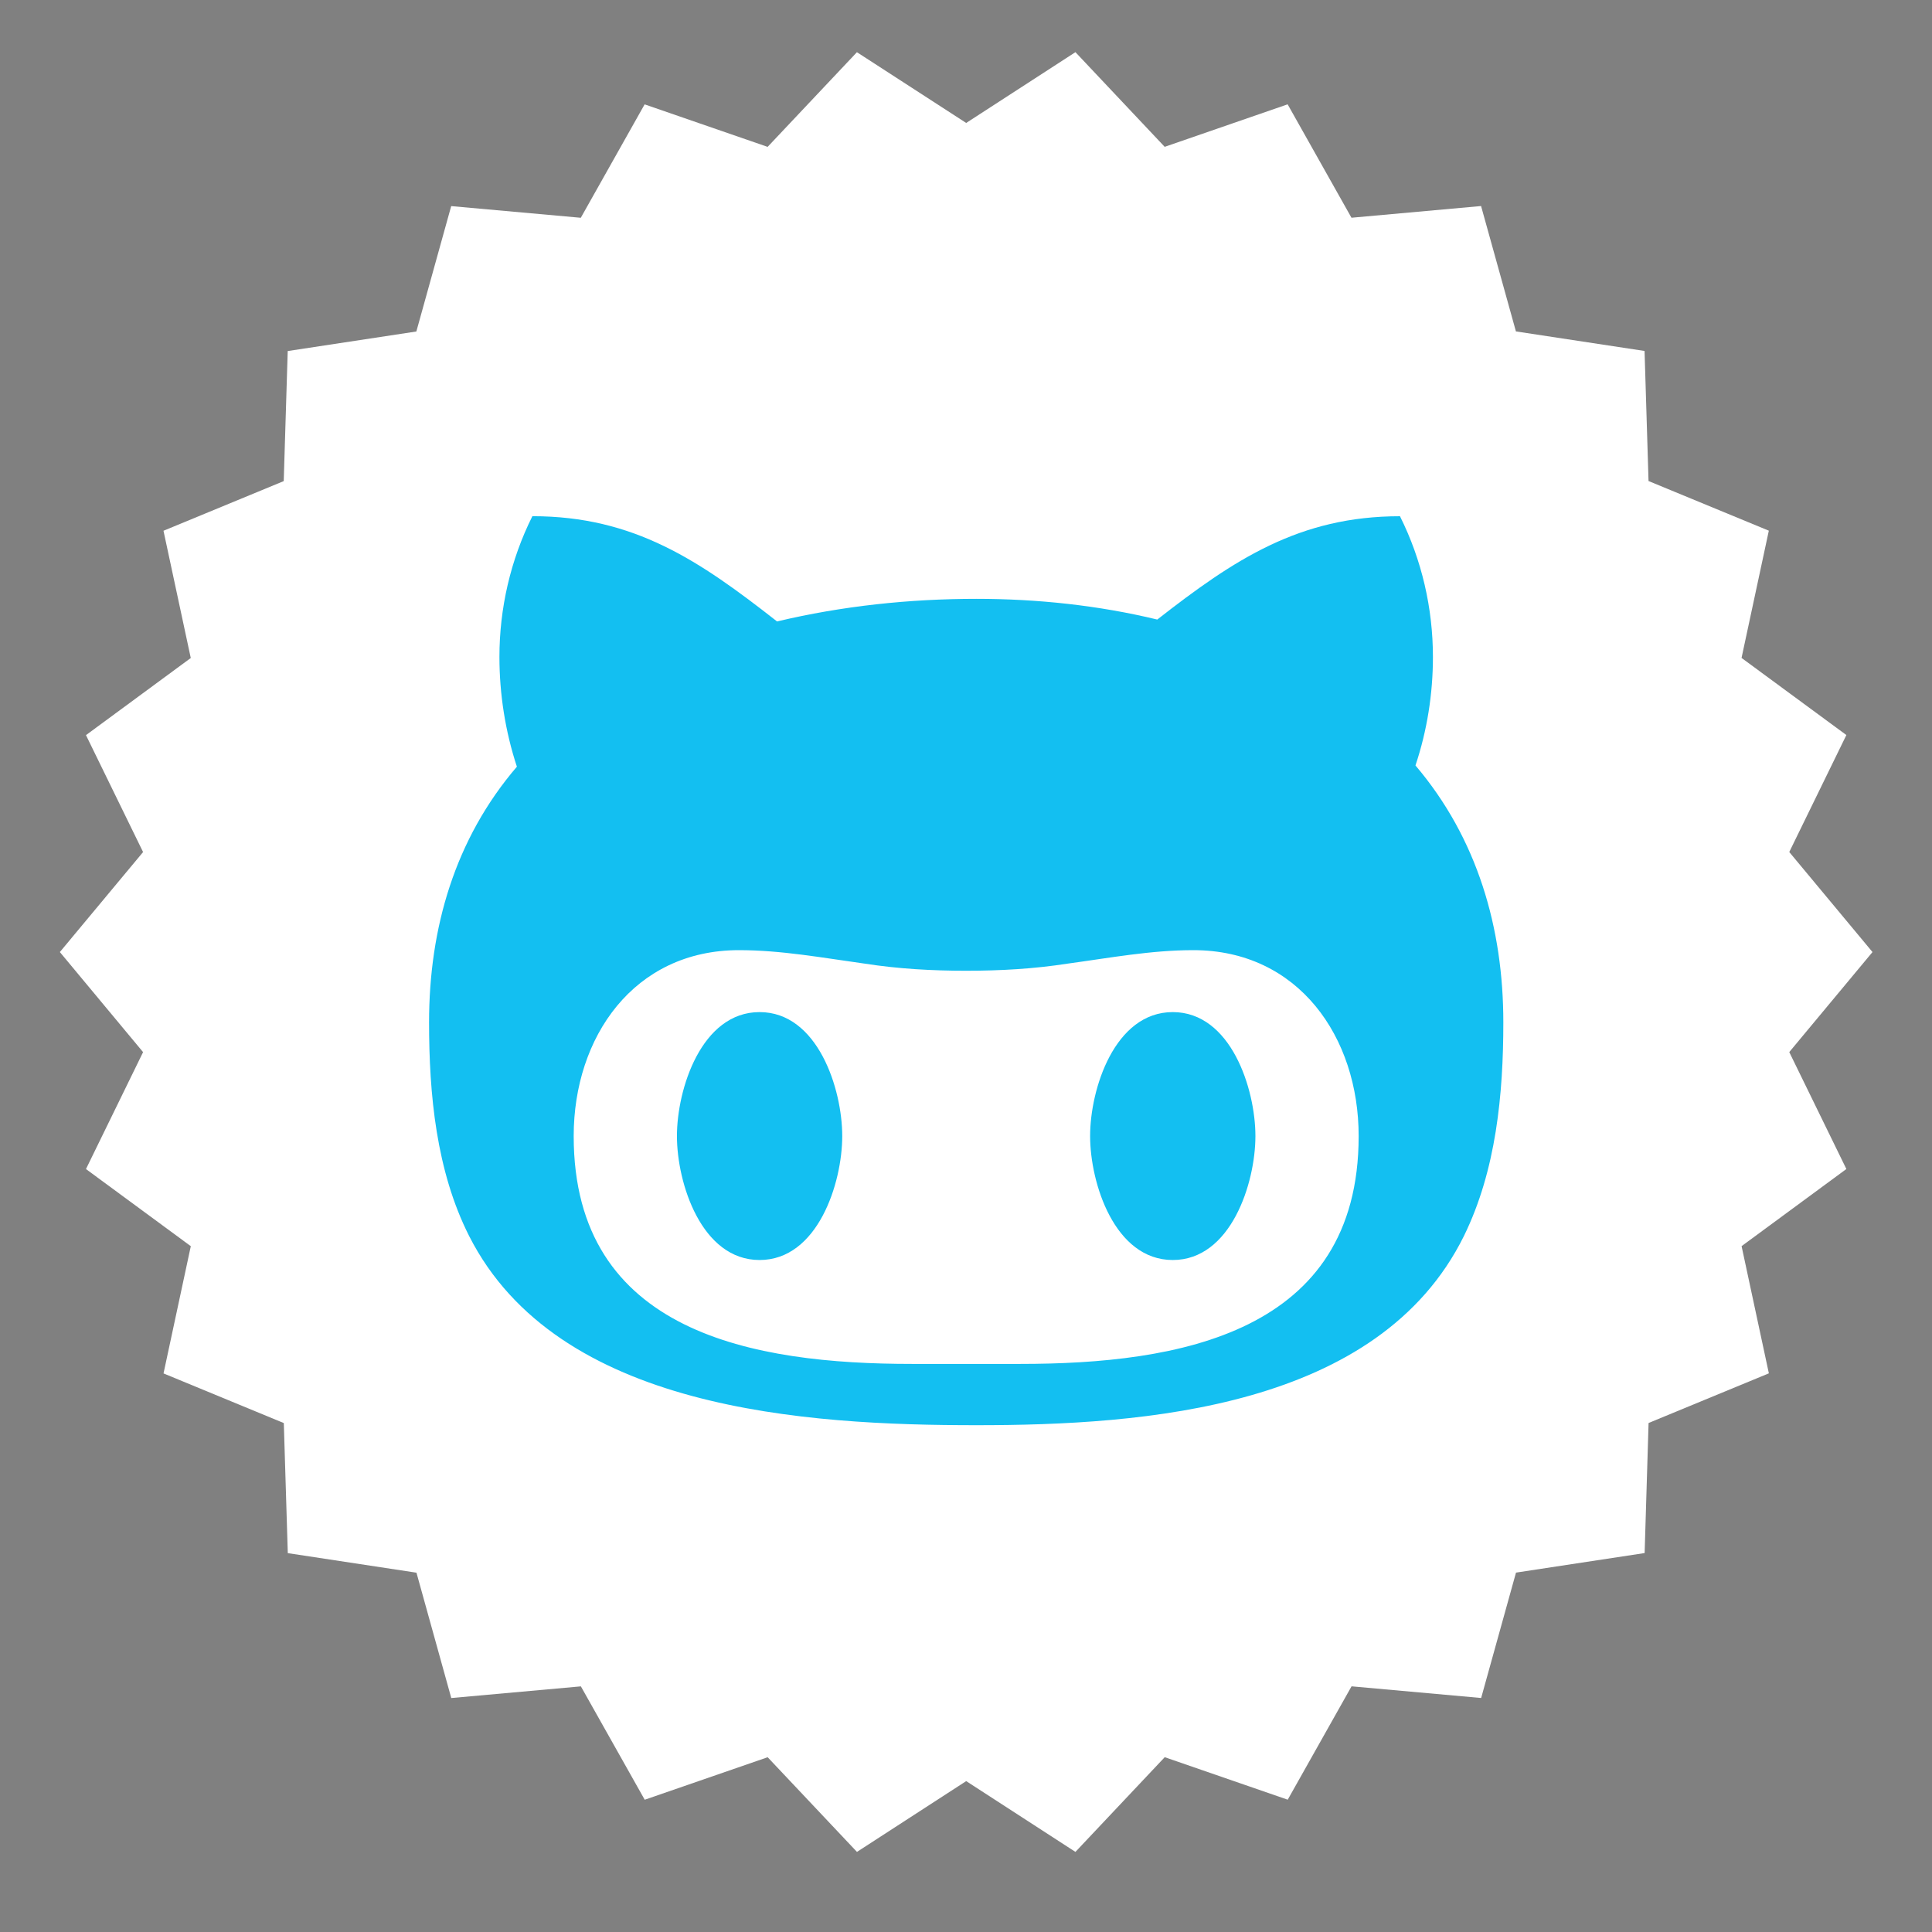 <?xml version="1.0" encoding="utf-8"?>
<!-- Generator: Adobe Illustrator 17.0.0, SVG Export Plug-In . SVG Version: 6.00 Build 0)  -->
<!DOCTYPE svg PUBLIC "-//W3C//DTD SVG 1.1//EN" "http://www.w3.org/Graphics/SVG/1.1/DTD/svg11.dtd">
<svg version="1.1" id="Layer_1" xmlns="http://www.w3.org/2000/svg" xmlns:xlink="http://www.w3.org/1999/xlink" x="0px" y="0px"
	 width="50px" height="50px" viewBox="0 0 50 50" enable-background="new 0 0 50 50" xml:space="preserve">
<rect x="0" y="0" width="50" height="50" fill="#808080" stroke="none"/>
<g>
	<path fill="#414042" d="M25.005,305.275c12.403,0,22.456-10.053,22.456-22.456s-10.053-22.456-22.456-22.456
		S2.549,270.417,2.549,282.82S12.602,305.275,25.005,305.275"/>
	<path fill="#FFFFFF" d="M36.797,289.654c0-0.118,0-0.234-0.049-0.351c-0.118-0.351-0.938-0.72-1.274-0.889
		c-0.953-0.536-1.926-1.054-2.864-1.607c-0.435-0.268-0.971-0.771-1.491-0.771c-1.022,0-2.511,3.031-3.417,3.031
		c-0.452,0-1.037-0.418-1.44-0.653c-3.048-1.69-5.159-3.801-6.851-6.851c-0.234-0.401-0.653-0.988-0.653-1.44
		c0-0.904,3.031-2.395,3.031-3.417c0-0.519-0.501-1.056-0.769-1.491c-0.553-0.938-1.073-1.909-1.609-2.864
		c-0.167-0.334-0.536-1.155-0.887-1.273c-0.118-0.051-0.236-0.051-0.353-0.051c-0.602,0-1.774,0.27-2.327,0.52
		c-0.822,0.351-1.358,1.29-1.776,2.044c-0.536,0.988-0.855,1.992-0.855,3.115c0,1.557,0.636,2.965,1.157,4.389
		c0.368,1.022,0.821,2.01,1.39,2.931c1.757,2.847,5.191,6.281,8.04,8.04c0.921,0.57,1.909,1.022,2.931,1.39
		c1.423,0.519,2.83,1.155,4.387,1.155c1.123,0,2.127-0.317,3.117-0.853c0.754-0.42,1.69-0.955,2.044-1.776
		C36.529,291.429,36.797,290.256,36.797,289.654"/>
	<path fill="#414042" d="M25.005,203.789c12.403,0,22.456-10.053,22.456-22.456s-10.053-22.456-22.456-22.456
		S2.549,168.931,2.549,181.334C2.549,193.736,12.602,203.789,25.005,203.789"/>
	<path fill="#FFFFFF" d="M39.017,188.339c0-1.605-0.547-3.083-1.461-4.268c0.184-0.876,0.292-1.806,0.292-2.737
		c0-7.098-5.747-12.845-12.843-12.845c-0.931,0-1.861,0.11-2.737,0.292c-1.187-0.912-2.665-1.459-4.27-1.459
		c-3.867,0-7.007,3.138-7.007,7.005c0,1.607,0.549,3.085,1.461,4.27c-0.182,0.876-0.292,1.806-0.292,2.737
		c0,7.096,5.747,12.843,12.845,12.843c0.931,0,1.859-0.108,2.737-0.291c1.185,0.912,2.663,1.459,4.268,1.459
		C35.879,195.345,39.017,192.208,39.017,188.339 M32.394,184.38c0,3.704-3.576,5.419-7.007,5.419c-4.104,0-7.535-1.825-7.535-4.068
		c0-1.003,0.566-1.916,1.842-1.916c1.953,0,2.135,2.811,5.51,2.811c1.607,0,2.646-0.712,2.646-1.643c0-1.168-1.003-1.35-2.627-1.751
		l-2.665-0.657c-2.663-0.638-4.707-1.734-4.707-4.798c0-3.704,3.668-5.073,6.824-5.073c3.447,0,6.933,1.369,6.933,3.466
		c0,1.06-0.712,1.989-1.897,1.989c-1.77,0-1.825-2.097-4.689-2.097c-1.605,0-2.627,0.437-2.627,1.404
		c0,1.06,1.041,1.295,2.427,1.624l1.897,0.439C29.311,180.111,32.394,181.207,32.394,184.38"/>
	<path fill="#414042" d="M25.005,254.532c12.403,0,22.456-10.053,22.456-22.456S37.408,209.62,25.005,209.62
		S2.549,219.674,2.549,232.077C2.549,244.479,12.602,254.532,25.005,254.532"/>
	<path fill="#FFFFFF" d="M37.507,224.486c0-1.227-1.018-2.232-2.232-2.232H14.734c-1.493,0-2.232,1.172-2.232,2.539
		c0,1.269,1.409,2.845,2.399,3.516c2.163,1.506,4.355,3.014,6.517,4.536c0.908,0.627,2.443,1.911,3.573,1.911h0.013h0.015
		c1.13,0,2.665-1.284,3.573-1.911c2.161-1.521,4.353-3.029,6.53-4.536C36.349,227.458,37.507,226.049,37.507,224.486
		 M37.507,228.588c-0.418,0.46-0.893,0.864-1.396,1.214c-2.33,1.576-4.674,3.168-6.948,4.815c-1.172,0.864-2.623,1.926-4.144,1.926
		h-0.015h-0.013c-1.521,0-2.972-1.062-4.144-1.926c-2.274-1.662-4.619-3.238-6.934-4.815c-0.517-0.349-0.991-0.754-1.409-1.214
		v11.079c0,1.229,1.005,2.234,2.232,2.234h20.541c1.227,0,2.232-1.005,2.232-2.234v-11.079H37.507z"/>
	<path fill="#414042" d="M25.005,148.58c12.403,0,22.456-10.053,22.456-22.456s-10.053-22.458-22.456-22.458
		S2.549,113.721,2.549,126.124S12.602,148.58,25.005,148.58"/>
	<g>
		<polyline fill="#FFFFFF" points="25.005,46.095 27.832,47.927 30.143,45.476 33.326,46.576 34.978,43.642 38.332,43.944 
			39.234,40.699 42.563,40.193 42.665,36.827 45.778,35.542 45.072,32.25 47.784,30.254 46.306,27.228 48.46,24.639 46.306,22.05 
			47.784,19.023 45.071,17.027 45.777,13.734 42.664,12.449 42.561,9.083 39.232,8.577 38.33,5.332 34.976,5.635 33.324,2.7 
			30.142,3.8 27.832,1.35 25.005,3.182 22.177,1.351 19.866,3.801 16.683,2.701 15.031,5.636 11.677,5.334 10.775,8.579 
			7.446,9.085 7.343,12.451 4.231,13.736 4.937,17.029 2.225,19.025 3.703,22.051 1.549,24.639 3.703,27.229 2.225,30.255 
			4.938,32.251 4.232,35.544 7.345,36.829 7.448,40.195 10.778,40.701 11.679,43.945 15.033,43.643 16.685,46.577 19.867,45.477 
			22.178,47.927 25.005,46.095 		"/>
	</g>
	<path fill="#414042" d="M25.005,97.837c12.403,0,22.456-10.053,22.456-22.456S37.407,52.923,25.005,52.923
		c-12.403,0-22.456,10.055-22.456,22.458S12.602,97.837,25.005,97.837"/>
	<path fill="#13BFF1" d="M38.906,26.46c0-2.439-0.669-4.762-2.274-6.65c0.302-0.902,0.452-1.856,0.452-2.807
		c0-1.254-0.285-2.507-0.853-3.643c-2.606,0-4.292,1.121-6.281,2.674c-1.521-0.368-3.107-0.536-4.678-0.536
		c-1.738,0-3.476,0.184-5.162,0.585c-2.006-1.571-3.692-2.724-6.332-2.724c-0.568,1.136-0.853,2.389-0.853,3.643
		c0,0.952,0.15,1.922,0.452,2.84c-1.605,1.873-2.273,4.179-2.273,6.617c0,1.854,0.184,3.842,1.037,5.529
		c2.289,4.513,8.72,4.896,13.132,4.896c4.344,0,10.408-0.435,12.613-4.896C38.721,30.286,38.906,28.314,38.906,26.46 M35.162,29.401
		c0,5.113-4.678,5.897-8.754,5.897h-2.807c-4.076,0-8.754-0.784-8.754-5.897c0-2.557,1.554-4.811,4.277-4.811
		c1.102,0,2.171,0.199,3.257,0.349c0.868,0.135,1.738,0.184,2.623,0.184s1.755-0.049,2.623-0.184
		c1.104-0.15,2.156-0.349,3.257-0.349C33.608,24.59,35.162,26.844,35.162,29.401 M32.49,29.401c0-1.219-0.634-3.208-2.139-3.208
		c-1.504,0-2.139,1.989-2.139,3.208s0.634,3.208,2.139,3.208C31.855,32.609,32.49,30.62,32.49,29.401 M21.797,29.401
		c0-1.219-0.634-3.208-2.139-3.208c-1.504,0-2.139,1.989-2.139,3.208s0.634,3.208,2.139,3.208
		C21.162,32.609,21.797,30.62,21.797,29.401"/>
	<path fill="#FFFFFF" d="M39.033-84.049c-1.033,0.444-2.154,0.765-3.311,0.891c1.193-0.712,2.101-1.835,2.528-3.17
		c-1.105,0.659-2.351,1.14-3.651,1.388c-1.05-1.121-2.545-1.816-4.201-1.816c-3.187,0-5.751,2.581-5.751,5.751
		c0,0.444,0.053,0.891,0.142,1.316c-4.771-0.249-9.026-2.528-11.856-6.017c-0.5,0.855-0.784,1.835-0.784,2.902
		c0,1.994,1.014,3.757,2.564,4.79c-0.944-0.036-1.835-0.304-2.6-0.731v0.072c0,2.794,1.977,5.109,4.612,5.643
		c-0.481,0.125-0.997,0.196-1.514,0.196c-0.372,0-0.729-0.036-1.084-0.089c0.729,2.279,2.847,3.935,5.375,3.989
		c-1.975,1.548-4.45,2.458-7.138,2.458c-0.481,0-0.927-0.019-1.388-0.072c2.545,1.637,5.571,2.581,8.83,2.581
		c10.575,0,16.361-8.76,16.361-16.361c0-0.249,0-0.498-0.017-0.748C37.271-81.895,38.251-82.909,39.033-84.049"/>
	<path fill="#FFFFFF" d="M38.874-25.62c0-7.656-6.213-13.869-13.869-13.869S11.136-33.276,11.136-25.62
		c0,7.658,6.213,13.869,13.869,13.869S38.874-17.962,38.874-25.62 M36.851-25.745c-0.144-0.019-4.171-0.904-8.253-0.38
		c-0.091-0.199-0.163-0.416-0.253-0.613c-0.253-0.579-0.524-1.157-0.794-1.717c4.676-1.915,6.574-4.659,6.61-4.695
		C35.821-31.128,36.815-28.545,36.851-25.745 M32.824-34.505c-0.036,0.055-1.715,2.619-6.177,4.281
		c-2.023-3.721-4.262-6.665-4.443-6.9c0.904-0.217,1.842-0.342,2.8-0.342C28.002-37.466,30.748-36.347,32.824-34.505 M22.169-37.124
		c-0.017,0-0.036,0.019-0.036,0.019C22.152-37.124,22.152-37.124,22.169-37.124 M36.706-23.741c-0.541,3.305-2.42,6.158-5.075,7.947
		c-0.125-0.705-0.758-4.19-2.312-8.471C33.149-24.862,36.454-23.813,36.706-23.741 M24.355-29.502
		c-5.689,1.499-10.638,1.445-10.944,1.445c0.777-3.668,3.233-6.718,6.538-8.272C20.11-36.112,22.296-33.151,24.355-29.502
		 M26.287-25.673c-0.144,0.053-0.308,0.089-0.469,0.144c0,0-6.393,2.059-9.626,7.82c-1.878-2.095-3.033-4.878-3.033-7.911
		c0-0.125,0-0.253,0.017-0.38c0.199,0,6.049,0.144,12.154-1.679C25.673-27.01,25.998-26.341,26.287-25.673 M29.628-14.712
		c-1.426,0.596-2.98,0.938-4.623,0.938c-2.872,0-5.491-1.029-7.548-2.708c0,0,0.161,0.108,0.27,0.199
		c2.275-4.948,9.301-7.406,9.301-7.406c0.017,0,0.053-0.017,0.072-0.017C28.762-19.371,29.447-15.758,29.628-14.712"/>
</g>
</svg>
